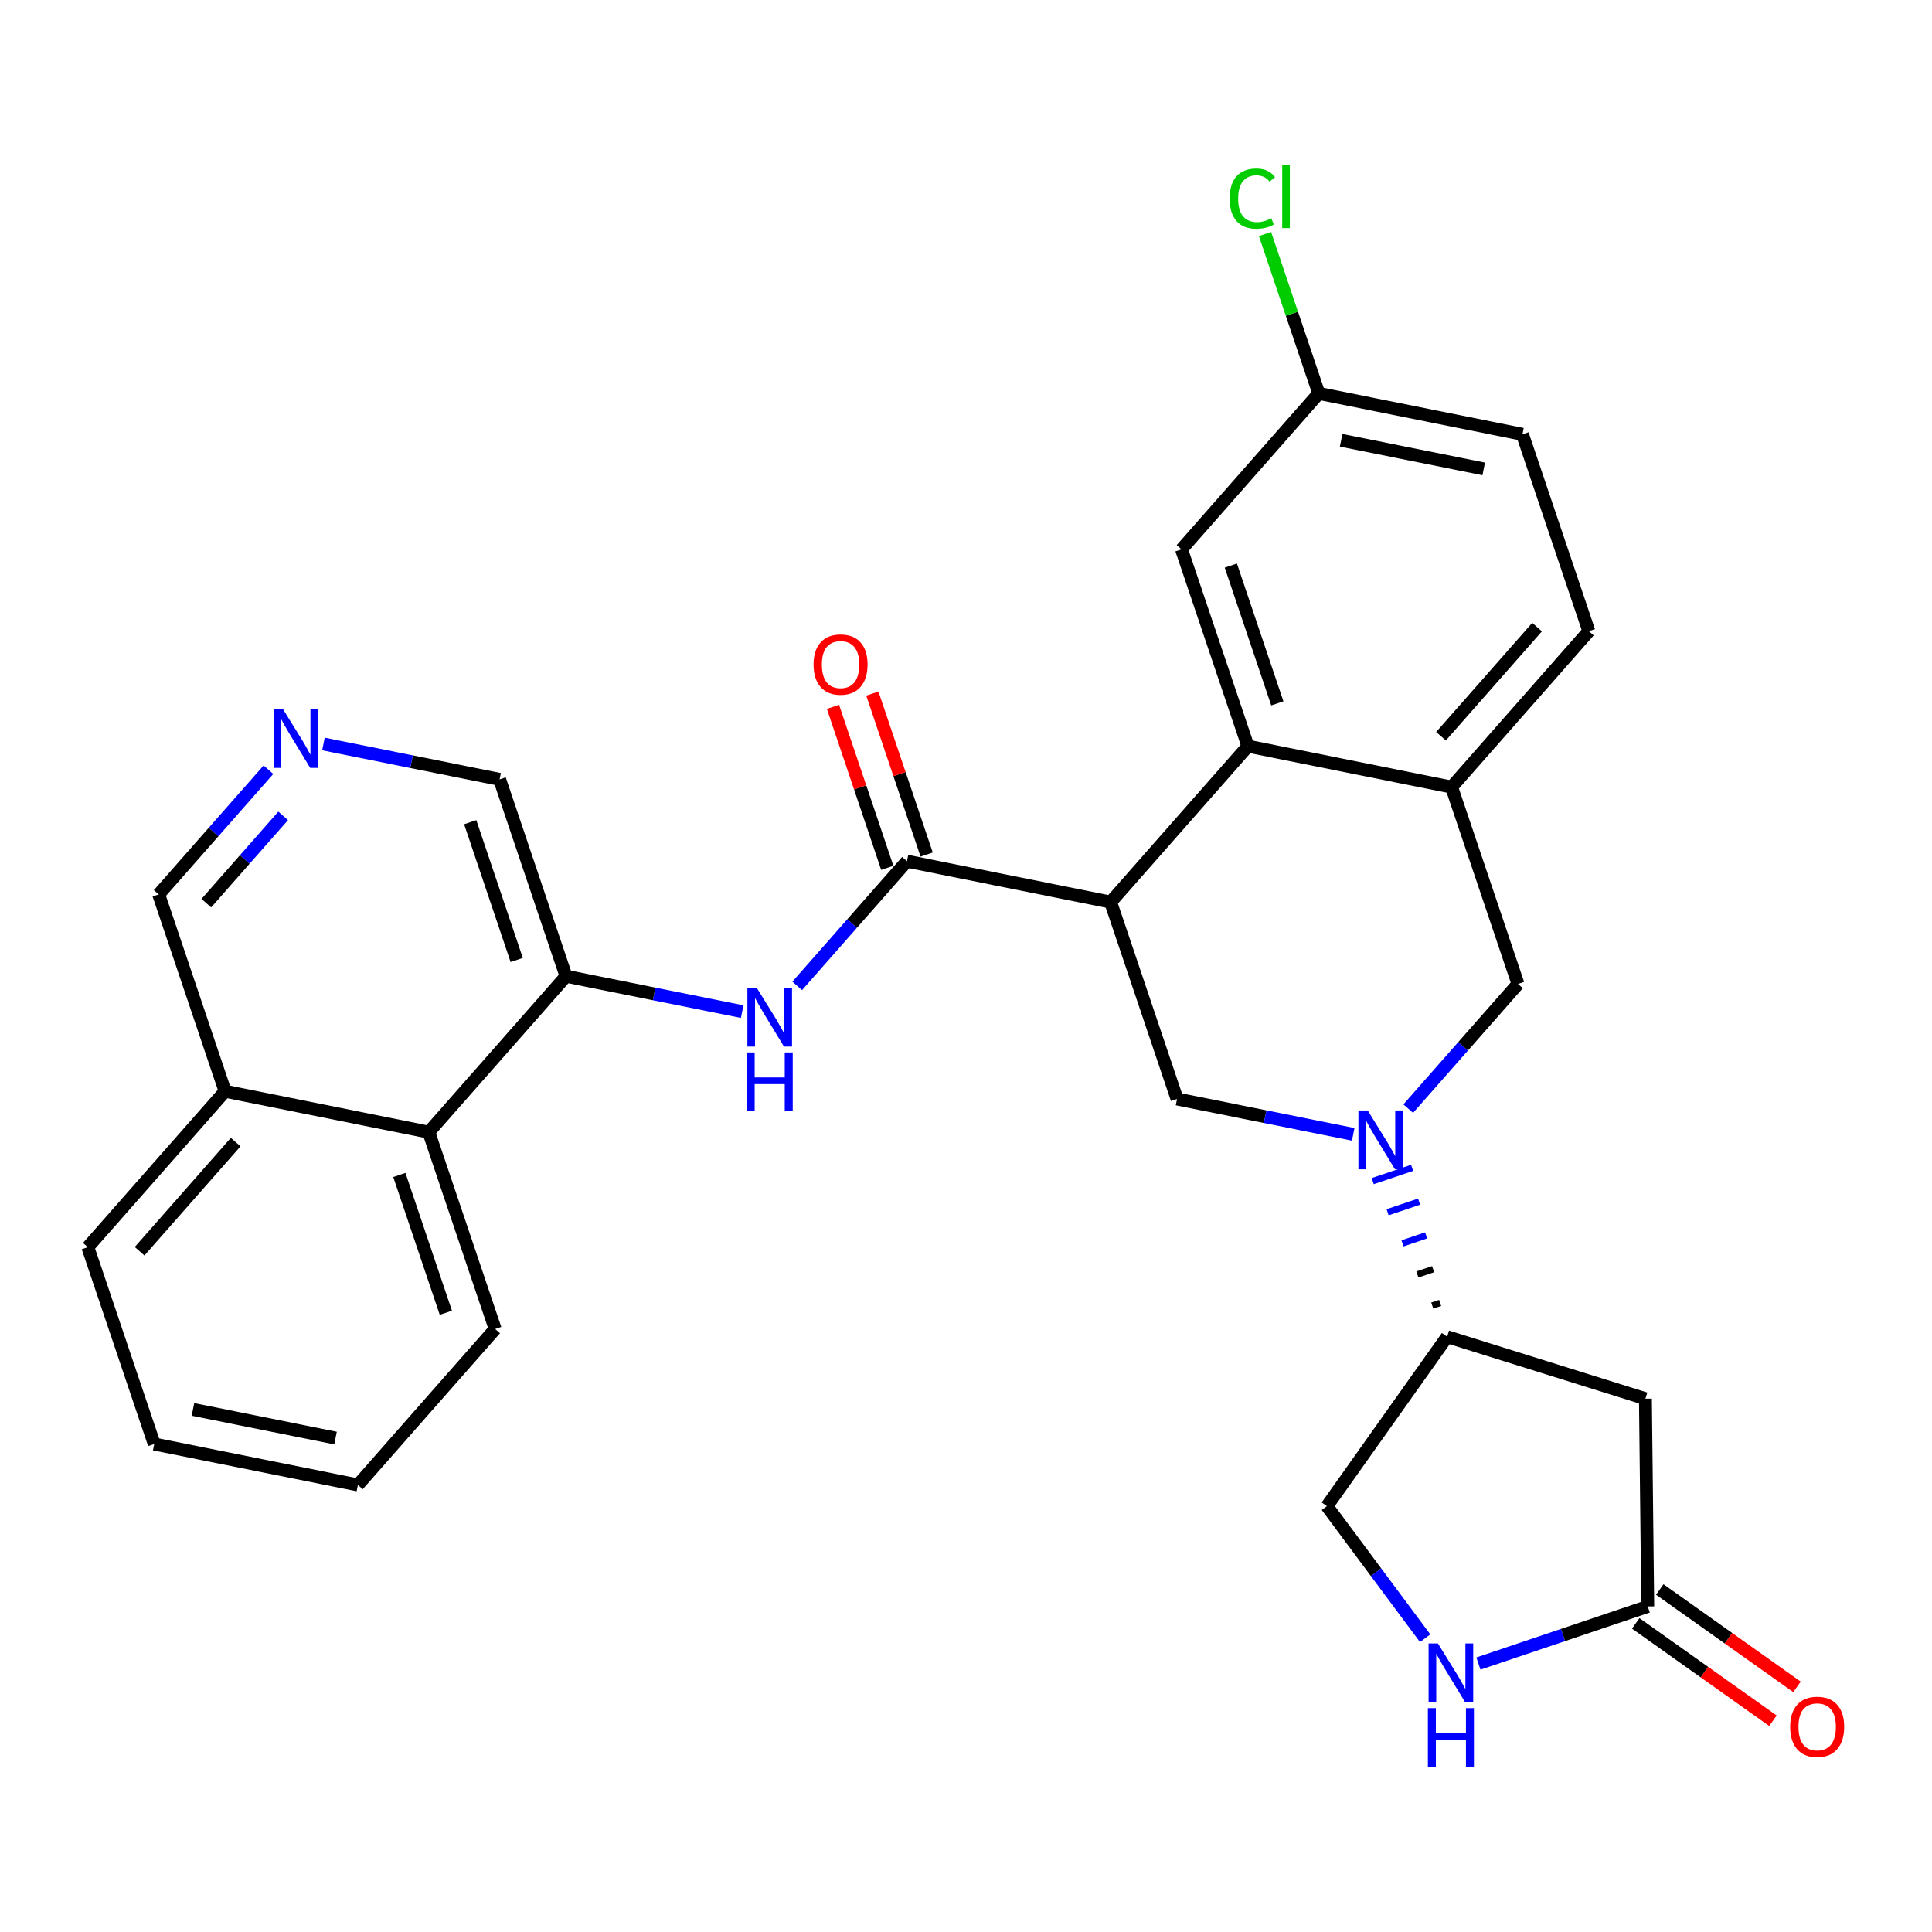 <?xml version='1.0' encoding='iso-8859-1'?>
<svg version='1.1' baseProfile='full'
              xmlns='http://www.w3.org/2000/svg'
                      xmlns:rdkit='http://www.rdkit.org/xml'
                      xmlns:xlink='http://www.w3.org/1999/xlink'
                  xml:space='preserve'
width='300px' height='300px' viewBox='0 0 300 300'>
<!-- END OF HEADER -->
<rect style='opacity:1.0;fill:#FFFFFF;stroke:none' width='300' height='300' x='0' y='0'> </rect>
<rect style='opacity:1.0;fill:#FFFFFF;stroke:none' width='300' height='300' x='0' y='0'> </rect>
<path class='bond-0 atom-0 atom-1' d='M 279.037,261.934 L 268.383,254.374' style='fill:none;fill-rule:evenodd;stroke:#FF0000;stroke-width:2.0px;stroke-linecap:butt;stroke-linejoin:miter;stroke-opacity:1' />
<path class='bond-0 atom-0 atom-1' d='M 268.383,254.374 L 257.728,246.814' style='fill:none;fill-rule:evenodd;stroke:#000000;stroke-width:2.0px;stroke-linecap:butt;stroke-linejoin:miter;stroke-opacity:1' />
<path class='bond-0 atom-0 atom-1' d='M 275.303,267.195 L 264.649,259.636' style='fill:none;fill-rule:evenodd;stroke:#FF0000;stroke-width:2.0px;stroke-linecap:butt;stroke-linejoin:miter;stroke-opacity:1' />
<path class='bond-0 atom-0 atom-1' d='M 264.649,259.636 L 253.995,252.076' style='fill:none;fill-rule:evenodd;stroke:#000000;stroke-width:2.0px;stroke-linecap:butt;stroke-linejoin:miter;stroke-opacity:1' />
<path class='bond-1 atom-1 atom-2' d='M 255.862,249.445 L 255.5,217.189' style='fill:none;fill-rule:evenodd;stroke:#000000;stroke-width:2.0px;stroke-linecap:butt;stroke-linejoin:miter;stroke-opacity:1' />
<path class='bond-29 atom-29 atom-1' d='M 229.567,258.316 L 242.714,253.881' style='fill:none;fill-rule:evenodd;stroke:#0000FF;stroke-width:2.0px;stroke-linecap:butt;stroke-linejoin:miter;stroke-opacity:1' />
<path class='bond-29 atom-29 atom-1' d='M 242.714,253.881 L 255.862,249.445' style='fill:none;fill-rule:evenodd;stroke:#000000;stroke-width:2.0px;stroke-linecap:butt;stroke-linejoin:miter;stroke-opacity:1' />
<path class='bond-2 atom-2 atom-3' d='M 255.5,217.189 L 224.711,207.565' style='fill:none;fill-rule:evenodd;stroke:#000000;stroke-width:2.0px;stroke-linecap:butt;stroke-linejoin:miter;stroke-opacity:1' />
<path class='bond-3 atom-3 atom-4' d='M 223.622,202.321 L 222.4,202.733' style='fill:none;fill-rule:evenodd;stroke:#000000;stroke-width:1.0px;stroke-linecap:butt;stroke-linejoin:miter;stroke-opacity:1' />
<path class='bond-3 atom-3 atom-4' d='M 222.534,197.076 L 220.089,197.901' style='fill:none;fill-rule:evenodd;stroke:#000000;stroke-width:1.0px;stroke-linecap:butt;stroke-linejoin:miter;stroke-opacity:1' />
<path class='bond-3 atom-3 atom-4' d='M 221.445,191.831 L 217.778,193.069' style='fill:none;fill-rule:evenodd;stroke:#0000FF;stroke-width:1.0px;stroke-linecap:butt;stroke-linejoin:miter;stroke-opacity:1' />
<path class='bond-3 atom-3 atom-4' d='M 220.357,186.587 L 215.467,188.237' style='fill:none;fill-rule:evenodd;stroke:#0000FF;stroke-width:1.0px;stroke-linecap:butt;stroke-linejoin:miter;stroke-opacity:1' />
<path class='bond-3 atom-3 atom-4' d='M 219.269,181.342 L 213.156,183.405' style='fill:none;fill-rule:evenodd;stroke:#0000FF;stroke-width:1.0px;stroke-linecap:butt;stroke-linejoin:miter;stroke-opacity:1' />
<path class='bond-27 atom-3 atom-28' d='M 224.711,207.565 L 206.044,233.873' style='fill:none;fill-rule:evenodd;stroke:#000000;stroke-width:2.0px;stroke-linecap:butt;stroke-linejoin:miter;stroke-opacity:1' />
<path class='bond-4 atom-4 atom-5' d='M 218.67,172.148 L 227.192,162.467' style='fill:none;fill-rule:evenodd;stroke:#0000FF;stroke-width:2.0px;stroke-linecap:butt;stroke-linejoin:miter;stroke-opacity:1' />
<path class='bond-4 atom-4 atom-5' d='M 227.192,162.467 L 235.714,152.786' style='fill:none;fill-rule:evenodd;stroke:#000000;stroke-width:2.0px;stroke-linecap:butt;stroke-linejoin:miter;stroke-opacity:1' />
<path class='bond-30 atom-27 atom-4' d='M 182.772,170.647 L 196.45,173.394' style='fill:none;fill-rule:evenodd;stroke:#000000;stroke-width:2.0px;stroke-linecap:butt;stroke-linejoin:miter;stroke-opacity:1' />
<path class='bond-30 atom-27 atom-4' d='M 196.45,173.394 L 210.128,176.141' style='fill:none;fill-rule:evenodd;stroke:#0000FF;stroke-width:2.0px;stroke-linecap:butt;stroke-linejoin:miter;stroke-opacity:1' />
<path class='bond-5 atom-5 atom-6' d='M 235.714,152.786 L 225.402,122.22' style='fill:none;fill-rule:evenodd;stroke:#000000;stroke-width:2.0px;stroke-linecap:butt;stroke-linejoin:miter;stroke-opacity:1' />
<path class='bond-6 atom-6 atom-7' d='M 225.402,122.22 L 246.717,98.007' style='fill:none;fill-rule:evenodd;stroke:#000000;stroke-width:2.0px;stroke-linecap:butt;stroke-linejoin:miter;stroke-opacity:1' />
<path class='bond-6 atom-6 atom-7' d='M 223.757,114.326 L 238.677,97.376' style='fill:none;fill-rule:evenodd;stroke:#000000;stroke-width:2.0px;stroke-linecap:butt;stroke-linejoin:miter;stroke-opacity:1' />
<path class='bond-31 atom-12 atom-6' d='M 193.776,115.868 L 225.402,122.22' style='fill:none;fill-rule:evenodd;stroke:#000000;stroke-width:2.0px;stroke-linecap:butt;stroke-linejoin:miter;stroke-opacity:1' />
<path class='bond-7 atom-7 atom-8' d='M 246.717,98.007 L 236.405,67.442' style='fill:none;fill-rule:evenodd;stroke:#000000;stroke-width:2.0px;stroke-linecap:butt;stroke-linejoin:miter;stroke-opacity:1' />
<path class='bond-8 atom-8 atom-9' d='M 236.405,67.442 L 204.779,61.089' style='fill:none;fill-rule:evenodd;stroke:#000000;stroke-width:2.0px;stroke-linecap:butt;stroke-linejoin:miter;stroke-opacity:1' />
<path class='bond-8 atom-8 atom-9' d='M 230.391,72.814 L 208.252,68.367' style='fill:none;fill-rule:evenodd;stroke:#000000;stroke-width:2.0px;stroke-linecap:butt;stroke-linejoin:miter;stroke-opacity:1' />
<path class='bond-9 atom-9 atom-10' d='M 204.779,61.089 L 200.605,48.716' style='fill:none;fill-rule:evenodd;stroke:#000000;stroke-width:2.0px;stroke-linecap:butt;stroke-linejoin:miter;stroke-opacity:1' />
<path class='bond-9 atom-9 atom-10' d='M 200.605,48.716 L 196.43,36.343' style='fill:none;fill-rule:evenodd;stroke:#00CC00;stroke-width:2.0px;stroke-linecap:butt;stroke-linejoin:miter;stroke-opacity:1' />
<path class='bond-10 atom-9 atom-11' d='M 204.779,61.089 L 183.464,85.302' style='fill:none;fill-rule:evenodd;stroke:#000000;stroke-width:2.0px;stroke-linecap:butt;stroke-linejoin:miter;stroke-opacity:1' />
<path class='bond-11 atom-11 atom-12' d='M 183.464,85.302 L 193.776,115.868' style='fill:none;fill-rule:evenodd;stroke:#000000;stroke-width:2.0px;stroke-linecap:butt;stroke-linejoin:miter;stroke-opacity:1' />
<path class='bond-11 atom-11 atom-12' d='M 191.124,87.825 L 198.342,109.221' style='fill:none;fill-rule:evenodd;stroke:#000000;stroke-width:2.0px;stroke-linecap:butt;stroke-linejoin:miter;stroke-opacity:1' />
<path class='bond-12 atom-12 atom-13' d='M 193.776,115.868 L 172.461,140.081' style='fill:none;fill-rule:evenodd;stroke:#000000;stroke-width:2.0px;stroke-linecap:butt;stroke-linejoin:miter;stroke-opacity:1' />
<path class='bond-13 atom-13 atom-14' d='M 172.461,140.081 L 140.834,133.728' style='fill:none;fill-rule:evenodd;stroke:#000000;stroke-width:2.0px;stroke-linecap:butt;stroke-linejoin:miter;stroke-opacity:1' />
<path class='bond-26 atom-13 atom-27' d='M 172.461,140.081 L 182.772,170.647' style='fill:none;fill-rule:evenodd;stroke:#000000;stroke-width:2.0px;stroke-linecap:butt;stroke-linejoin:miter;stroke-opacity:1' />
<path class='bond-14 atom-14 atom-15' d='M 143.891,132.697 L 139.674,120.198' style='fill:none;fill-rule:evenodd;stroke:#000000;stroke-width:2.0px;stroke-linecap:butt;stroke-linejoin:miter;stroke-opacity:1' />
<path class='bond-14 atom-14 atom-15' d='M 139.674,120.198 L 135.457,107.699' style='fill:none;fill-rule:evenodd;stroke:#FF0000;stroke-width:2.0px;stroke-linecap:butt;stroke-linejoin:miter;stroke-opacity:1' />
<path class='bond-14 atom-14 atom-15' d='M 137.778,134.759 L 133.561,122.26' style='fill:none;fill-rule:evenodd;stroke:#000000;stroke-width:2.0px;stroke-linecap:butt;stroke-linejoin:miter;stroke-opacity:1' />
<path class='bond-14 atom-14 atom-15' d='M 133.561,122.26 L 129.344,109.761' style='fill:none;fill-rule:evenodd;stroke:#FF0000;stroke-width:2.0px;stroke-linecap:butt;stroke-linejoin:miter;stroke-opacity:1' />
<path class='bond-15 atom-14 atom-16' d='M 140.834,133.728 L 132.312,143.409' style='fill:none;fill-rule:evenodd;stroke:#000000;stroke-width:2.0px;stroke-linecap:butt;stroke-linejoin:miter;stroke-opacity:1' />
<path class='bond-15 atom-14 atom-16' d='M 132.312,143.409 L 123.79,153.089' style='fill:none;fill-rule:evenodd;stroke:#0000FF;stroke-width:2.0px;stroke-linecap:butt;stroke-linejoin:miter;stroke-opacity:1' />
<path class='bond-16 atom-16 atom-17' d='M 115.248,157.083 L 101.571,154.336' style='fill:none;fill-rule:evenodd;stroke:#0000FF;stroke-width:2.0px;stroke-linecap:butt;stroke-linejoin:miter;stroke-opacity:1' />
<path class='bond-16 atom-16 atom-17' d='M 101.571,154.336 L 87.893,151.588' style='fill:none;fill-rule:evenodd;stroke:#000000;stroke-width:2.0px;stroke-linecap:butt;stroke-linejoin:miter;stroke-opacity:1' />
<path class='bond-17 atom-17 atom-18' d='M 87.893,151.588 L 77.581,121.023' style='fill:none;fill-rule:evenodd;stroke:#000000;stroke-width:2.0px;stroke-linecap:butt;stroke-linejoin:miter;stroke-opacity:1' />
<path class='bond-17 atom-17 atom-18' d='M 80.233,149.066 L 73.015,127.67' style='fill:none;fill-rule:evenodd;stroke:#000000;stroke-width:2.0px;stroke-linecap:butt;stroke-linejoin:miter;stroke-opacity:1' />
<path class='bond-32 atom-26 atom-17' d='M 66.578,175.801 L 87.893,151.588' style='fill:none;fill-rule:evenodd;stroke:#000000;stroke-width:2.0px;stroke-linecap:butt;stroke-linejoin:miter;stroke-opacity:1' />
<path class='bond-18 atom-18 atom-19' d='M 77.581,121.023 L 63.903,118.275' style='fill:none;fill-rule:evenodd;stroke:#000000;stroke-width:2.0px;stroke-linecap:butt;stroke-linejoin:miter;stroke-opacity:1' />
<path class='bond-18 atom-18 atom-19' d='M 63.903,118.275 L 50.225,115.528' style='fill:none;fill-rule:evenodd;stroke:#0000FF;stroke-width:2.0px;stroke-linecap:butt;stroke-linejoin:miter;stroke-opacity:1' />
<path class='bond-19 atom-19 atom-20' d='M 41.684,119.522 L 33.161,129.202' style='fill:none;fill-rule:evenodd;stroke:#0000FF;stroke-width:2.0px;stroke-linecap:butt;stroke-linejoin:miter;stroke-opacity:1' />
<path class='bond-19 atom-19 atom-20' d='M 33.161,129.202 L 24.64,138.883' style='fill:none;fill-rule:evenodd;stroke:#000000;stroke-width:2.0px;stroke-linecap:butt;stroke-linejoin:miter;stroke-opacity:1' />
<path class='bond-19 atom-19 atom-20' d='M 43.969,126.689 L 38.004,133.465' style='fill:none;fill-rule:evenodd;stroke:#0000FF;stroke-width:2.0px;stroke-linecap:butt;stroke-linejoin:miter;stroke-opacity:1' />
<path class='bond-19 atom-19 atom-20' d='M 38.004,133.465 L 32.039,140.242' style='fill:none;fill-rule:evenodd;stroke:#000000;stroke-width:2.0px;stroke-linecap:butt;stroke-linejoin:miter;stroke-opacity:1' />
<path class='bond-20 atom-20 atom-21' d='M 24.64,138.883 L 34.951,169.449' style='fill:none;fill-rule:evenodd;stroke:#000000;stroke-width:2.0px;stroke-linecap:butt;stroke-linejoin:miter;stroke-opacity:1' />
<path class='bond-21 atom-21 atom-22' d='M 34.951,169.449 L 13.636,193.662' style='fill:none;fill-rule:evenodd;stroke:#000000;stroke-width:2.0px;stroke-linecap:butt;stroke-linejoin:miter;stroke-opacity:1' />
<path class='bond-21 atom-21 atom-22' d='M 36.597,177.344 L 21.676,194.293' style='fill:none;fill-rule:evenodd;stroke:#000000;stroke-width:2.0px;stroke-linecap:butt;stroke-linejoin:miter;stroke-opacity:1' />
<path class='bond-33 atom-26 atom-21' d='M 66.578,175.801 L 34.951,169.449' style='fill:none;fill-rule:evenodd;stroke:#000000;stroke-width:2.0px;stroke-linecap:butt;stroke-linejoin:miter;stroke-opacity:1' />
<path class='bond-22 atom-22 atom-23' d='M 13.636,193.662 L 23.948,224.228' style='fill:none;fill-rule:evenodd;stroke:#000000;stroke-width:2.0px;stroke-linecap:butt;stroke-linejoin:miter;stroke-opacity:1' />
<path class='bond-23 atom-23 atom-24' d='M 23.948,224.228 L 55.575,230.58' style='fill:none;fill-rule:evenodd;stroke:#000000;stroke-width:2.0px;stroke-linecap:butt;stroke-linejoin:miter;stroke-opacity:1' />
<path class='bond-23 atom-23 atom-24' d='M 29.963,218.855 L 52.101,223.302' style='fill:none;fill-rule:evenodd;stroke:#000000;stroke-width:2.0px;stroke-linecap:butt;stroke-linejoin:miter;stroke-opacity:1' />
<path class='bond-24 atom-24 atom-25' d='M 55.575,230.58 L 76.889,206.367' style='fill:none;fill-rule:evenodd;stroke:#000000;stroke-width:2.0px;stroke-linecap:butt;stroke-linejoin:miter;stroke-opacity:1' />
<path class='bond-25 atom-25 atom-26' d='M 76.889,206.367 L 66.578,175.801' style='fill:none;fill-rule:evenodd;stroke:#000000;stroke-width:2.0px;stroke-linecap:butt;stroke-linejoin:miter;stroke-opacity:1' />
<path class='bond-25 atom-25 atom-26' d='M 69.23,203.845 L 62.011,182.449' style='fill:none;fill-rule:evenodd;stroke:#000000;stroke-width:2.0px;stroke-linecap:butt;stroke-linejoin:miter;stroke-opacity:1' />
<path class='bond-28 atom-28 atom-29' d='M 206.044,233.873 L 213.671,244.128' style='fill:none;fill-rule:evenodd;stroke:#000000;stroke-width:2.0px;stroke-linecap:butt;stroke-linejoin:miter;stroke-opacity:1' />
<path class='bond-28 atom-28 atom-29' d='M 213.671,244.128 L 221.298,254.383' style='fill:none;fill-rule:evenodd;stroke:#0000FF;stroke-width:2.0px;stroke-linecap:butt;stroke-linejoin:miter;stroke-opacity:1' />
<path  class='atom-0' d='M 277.976 268.138
Q 277.976 265.945, 279.06 264.719
Q 280.144 263.493, 282.17 263.493
Q 284.196 263.493, 285.28 264.719
Q 286.364 265.945, 286.364 268.138
Q 286.364 270.357, 285.267 271.622
Q 284.17 272.874, 282.17 272.874
Q 280.157 272.874, 279.06 271.622
Q 277.976 270.37, 277.976 268.138
M 282.17 271.841
Q 283.564 271.841, 284.312 270.912
Q 285.073 269.97, 285.073 268.138
Q 285.073 266.345, 284.312 265.441
Q 283.564 264.525, 282.17 264.525
Q 280.777 264.525, 280.015 265.428
Q 279.267 266.332, 279.267 268.138
Q 279.267 269.983, 280.015 270.912
Q 280.777 271.841, 282.17 271.841
' fill='#FF0000'/>
<path  class='atom-4' d='M 212.38 172.432
L 215.373 177.27
Q 215.67 177.748, 216.147 178.612
Q 216.625 179.477, 216.651 179.528
L 216.651 172.432
L 217.864 172.432
L 217.864 181.567
L 216.612 181.567
L 213.399 176.277
Q 213.025 175.657, 212.625 174.948
Q 212.238 174.238, 212.122 174.019
L 212.122 181.567
L 210.934 181.567
L 210.934 172.432
L 212.38 172.432
' fill='#0000FF'/>
<path  class='atom-10' d='M 190.945 30.839
Q 190.945 28.568, 192.003 27.381
Q 193.074 26.181, 195.099 26.181
Q 196.983 26.181, 197.99 27.51
L 197.138 28.207
Q 196.403 27.239, 195.099 27.239
Q 193.719 27.239, 192.983 28.168
Q 192.261 29.084, 192.261 30.839
Q 192.261 32.646, 193.009 33.575
Q 193.77 34.504, 195.241 34.504
Q 196.248 34.504, 197.422 33.897
L 197.783 34.865
Q 197.306 35.175, 196.583 35.355
Q 195.861 35.536, 195.061 35.536
Q 193.074 35.536, 192.003 34.323
Q 190.945 33.11, 190.945 30.839
' fill='#00CC00'/>
<path  class='atom-10' d='M 199.1 25.626
L 200.287 25.626
L 200.287 35.42
L 199.1 35.42
L 199.1 25.626
' fill='#00CC00'/>
<path  class='atom-15' d='M 126.329 103.188
Q 126.329 100.995, 127.413 99.769
Q 128.497 98.543, 130.523 98.543
Q 132.548 98.543, 133.632 99.769
Q 134.716 100.995, 134.716 103.188
Q 134.716 105.407, 133.619 106.672
Q 132.523 107.924, 130.523 107.924
Q 128.51 107.924, 127.413 106.672
Q 126.329 105.42, 126.329 103.188
M 130.523 106.891
Q 131.916 106.891, 132.664 105.962
Q 133.426 105.02, 133.426 103.188
Q 133.426 101.395, 132.664 100.491
Q 131.916 99.575, 130.523 99.575
Q 129.129 99.575, 128.368 100.478
Q 127.619 101.382, 127.619 103.188
Q 127.619 105.033, 128.368 105.962
Q 129.129 106.891, 130.523 106.891
' fill='#FF0000'/>
<path  class='atom-16' d='M 117.5 153.373
L 120.494 158.212
Q 120.79 158.69, 121.268 159.554
Q 121.745 160.419, 121.771 160.47
L 121.771 153.373
L 122.984 153.373
L 122.984 162.509
L 121.732 162.509
L 118.519 157.219
Q 118.145 156.599, 117.745 155.89
Q 117.358 155.18, 117.242 154.96
L 117.242 162.509
L 116.055 162.509
L 116.055 153.373
L 117.5 153.373
' fill='#0000FF'/>
<path  class='atom-16' d='M 115.945 163.422
L 117.184 163.422
L 117.184 167.306
L 121.855 167.306
L 121.855 163.422
L 123.094 163.422
L 123.094 172.558
L 121.855 172.558
L 121.855 168.339
L 117.184 168.339
L 117.184 172.558
L 115.945 172.558
L 115.945 163.422
' fill='#0000FF'/>
<path  class='atom-19' d='M 43.935 110.102
L 46.929 114.941
Q 47.225 115.418, 47.703 116.283
Q 48.18 117.147, 48.206 117.199
L 48.206 110.102
L 49.419 110.102
L 49.419 119.238
L 48.167 119.238
L 44.955 113.947
Q 44.58 113.328, 44.18 112.618
Q 43.793 111.909, 43.677 111.689
L 43.677 119.238
L 42.49 119.238
L 42.49 110.102
L 43.935 110.102
' fill='#0000FF'/>
<path  class='atom-29' d='M 223.276 255.189
L 226.27 260.028
Q 226.567 260.505, 227.044 261.37
Q 227.522 262.234, 227.547 262.286
L 227.547 255.189
L 228.76 255.189
L 228.76 264.325
L 227.509 264.325
L 224.296 259.034
Q 223.922 258.415, 223.522 257.705
Q 223.135 256.995, 223.018 256.776
L 223.018 264.325
L 221.831 264.325
L 221.831 255.189
L 223.276 255.189
' fill='#0000FF'/>
<path  class='atom-29' d='M 221.722 265.238
L 222.96 265.238
L 222.96 269.122
L 227.631 269.122
L 227.631 265.238
L 228.87 265.238
L 228.87 274.374
L 227.631 274.374
L 227.631 270.154
L 222.96 270.154
L 222.96 274.374
L 221.722 274.374
L 221.722 265.238
' fill='#0000FF'/>
</svg>
